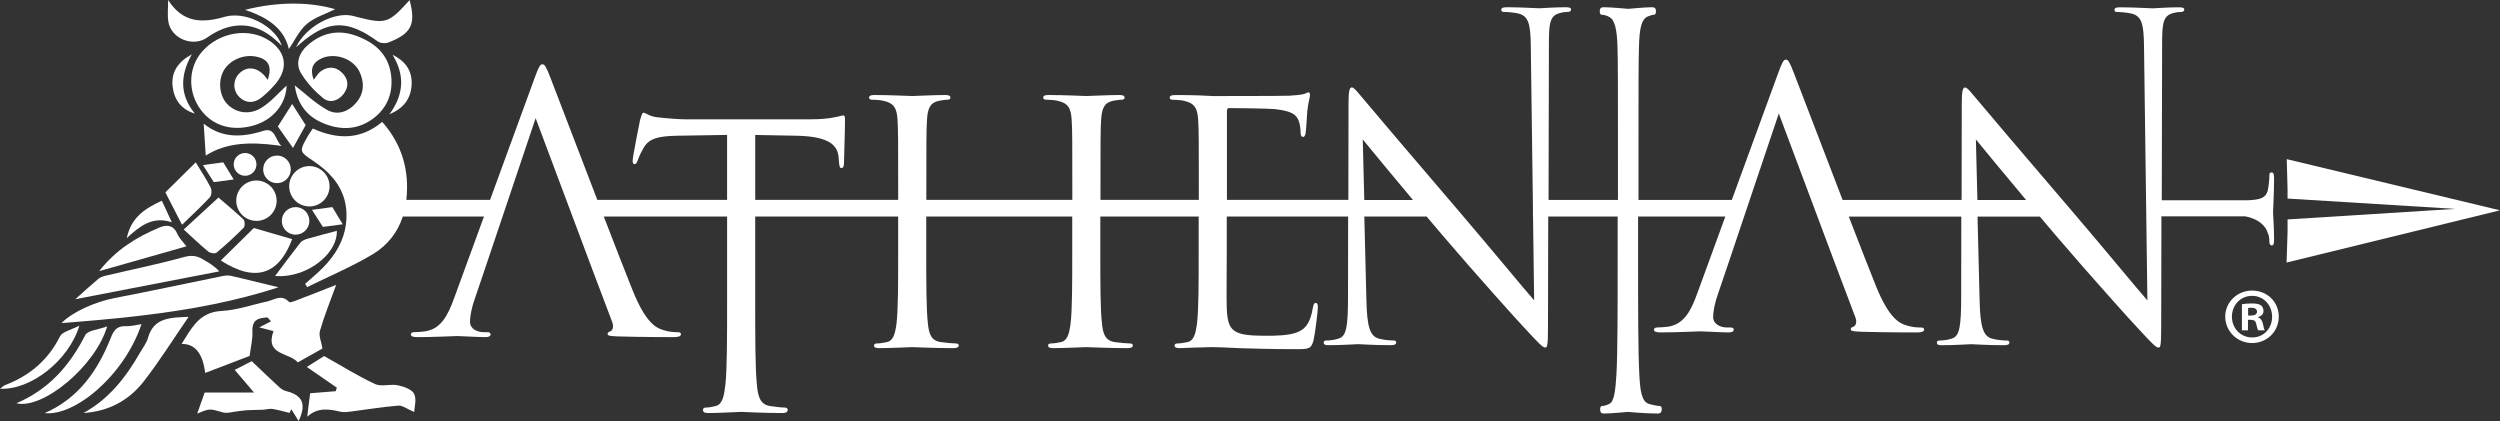 <?xml version="1.0" encoding="UTF-8"?> <svg xmlns="http://www.w3.org/2000/svg" id="Layer_1" data-name="Layer 1" viewBox="0 0 789.19 132.91"><rect x="0" y="0" width="789.19" height="132.91" fill="#333333" stroke="none"/><defs><style> .cls-1 { fill: #fff; } </style></defs><polygon class="cls-1" points="722.13 73.22 721.82 82.88 789.19 66.39 721.87 50.24 722.13 59.74 722.13 62.68 775.05 65.94 722.13 69.27 722.13 73.22"></polygon><path class="cls-1" d="M716.07,73.92c.32,1.22.32,1.93.32,2.44,0,.71.32,1.12.74,1.12.64,0,.74-.71.74-1.83,0-4.16-.32-7.51-.32-8.63s.32-5.99.32-10.56c0-1.22-.11-2.03-.74-2.03-.42,0-.74.1-.74.81,0,.81-.11,3.15-.53,4.97-.62,2.3-2.46,2.84-6.1,3h-27.34l.11-49.69c0-6.34.39-8.67,3.59-9.41,1.17-.32,1.84-.32,2.33-.32.68,0,1.07-.32,1.07-.74,0-.64-.68-.74-1.75-.74-3.98,0-7.18.32-8.24.32s-5.72-.32-10.09-.32c-1.16,0-1.94.1-1.94.74,0,.42.1.74.78.74.78,0,3.01.11,4.75.53,3.01.85,3.69,3.17,3.78,10.04l1.07,80.47c-3.1-3.49-13.68-16.38-23.28-27.59-14.94-17.44-29.39-34.46-30.85-36.25-.97-1.06-2.62-3.38-3.4-3.38s-1.07,1.16-1.07,5.28l-.05,30.23h-37.56c-7.02-18.21-14.4-37.58-15.46-40.27-1.34-3.47-1.79-4.03-2.46-4.03s-1.12.67-2.46,4.36l-14.6,39.93h-29.46v-11.62c0-26.47,0-31.22.15-36.65.15-5.94.77-8.82,2.84-9.67.92-.34,1.38-.51,1.92-.51.31,0,.61-.34.61-1.02,0-1.02-.38-1.36-1.23-1.36-2.31,0-7.15.51-7.53.51s-5.23-.51-7.76-.51c-.85,0-1.23.34-1.23,1.36,0,.68.31,1.02.61,1.02.54,0,1.54.17,2.38.68,1.69.85,2.46,3.73,2.61,9.5.15,5.43.15,10.18.15,36.65v11.62h-21.91l.11-49.61c0-6.34.39-8.67,3.59-9.41,1.17-.32,1.84-.32,2.33-.32.68,0,1.07-.32,1.07-.74,0-.64-.68-.74-1.74-.74-3.98,0-7.18.32-8.25.32s-5.72-.32-10.09-.32c-1.16,0-1.94.1-1.94.74,0,.42.1.74.78.74.78,0,3.01.11,4.75.53,3.01.85,3.69,3.17,3.78,10.04l.68,51.39v2.64h.03l.35,26.44c-3.1-3.49-13.68-16.38-23.28-27.59-14.94-17.44-29.39-34.46-30.85-36.25-.97-1.06-2.62-3.38-3.4-3.38s-1.07,1.16-1.07,5.28l-.05,30.23h-38.33v-27.92c0-.74.21-1.06.63-1.06,1.16,0,12.68.11,14.48.32,5.71.63,6.77,1.9,7.51,3.59.53,1.27.63,3.07.63,3.81,0,.85.21,1.37.85,1.37.42,0,.63-.63.74-1.16.21-1.27.42-5.92.53-6.98.32-2.96.84-4.23.84-4.97,0-.53-.1-.95-.42-.95-.53,0-.95.42-1.48.53-.84.21-2.54.42-4.54.53-2.43.11-23.46.11-24.2.11l-4.33-.21c-2.32-.1-5.18-.1-7.61-.1-1.16,0-1.69.21-1.69.85,0,.42.42.63.85.63.95,0,2.75.11,3.59.32,3.49.74,4.33,2.43,4.54,6.02.21,3.38.21,6.34.21,22.83v2.44h-31.05v-2.45c0-16.49,0-19.45.21-22.83.21-3.7,1.06-5.5,3.91-6.03,1.27-.21,1.9-.32,2.64-.32.42,0,.85-.21.85-.63,0-.63-.53-.85-1.69-.85-3.17,0-9.83.32-10.36.32s-7.19-.32-11.94-.32c-1.16,0-1.69.21-1.69.85,0,.42.42.63.85.63.95,0,2.75.11,3.59.32,3.49.74,4.33,2.43,4.54,6.03.21,3.38.21,6.34.21,22.83v2.22c0,.09-.02.16-.04.23h-46.01c-.02-.07-.04-.13-.04-.23v-2.22c0-16.49,0-19.45.21-22.83.21-3.7,1.06-5.5,3.91-6.03,1.27-.21,1.9-.32,2.64-.32.42,0,.85-.21.85-.63,0-.63-.53-.85-1.69-.85-3.17,0-9.83.32-10.36.32s-7.19-.32-11.94-.32c-1.16,0-1.69.21-1.69.85,0,.42.42.63.85.63.95,0,2.75.11,3.59.32,3.49.74,4.33,2.43,4.54,6.03.21,3.38.21,6.34.21,22.83v2.45h-45.13v-20.5l13.32.25c10.15.25,12.68,3.08,13,6.77l.11,1.35c.11,1.72.32,2.09.85,2.09.42,0,.74-.49.74-1.6,0-1.35.32-9.85.32-13.55,0-.74,0-1.48-.53-1.48-.42,0-1.37.37-2.96.62-1.69.37-4.12.61-7.51.61h-39.64c-1.27,0-5.29-.25-8.35-.61-2.85-.25-3.91-1.48-4.65-1.48-.42,0-.85,1.6-1.06,2.34-.21.99-2.33,11.58-2.33,12.81,0,.74.21,1.11.53,1.11.42,0,.74-.25,1.06-1.23.32-.86.63-1.72,1.8-3.82,1.69-2.96,4.23-3.82,10.78-3.94l15.64-.25v20.5h-40.97c-6.84-17.76-13.85-36.16-14.88-38.77-1.34-3.47-1.79-4.03-2.46-4.03s-1.12.67-2.46,4.36l-14.05,38.44h-26.44c1.03-9.16-1.31-17.51-7.62-24.62-6.67,5.59-13.93,5.7-21.91,2.1-.63.97-1.16,1.67-1.59,2.43-.22.39-.43.76-.61,1.09-2.09,3.77-1.73,3.97,2.49,6.79,1.12.75,2.17,1.54,3.15,2.38,4.12,3.51,6.91,7.9,7.19,13.78.06,1.33,0,2.61-.17,3.86-.35,2.55-1.17,4.92-2.36,7.13-1.25,2.34-2.94,4.49-4.91,6.5-1.77,1.79-3.73,3.38-5.6,5.07.22.35.43.7.64,1.03,6.93-3.42,14.12-6.44,20.74-10.4,4.63-2.76,7.82-6.9,9.45-11.87h25.62l-9.42,25.76c-2.01,5.59-4.25,9.84-9.4,10.52-.89.11-2.46.22-3.24.22-.56,0-1.01.22-1.01.67,0,.67.67.89,2.12.89,5.26,0,11.41-.34,12.64-.34s6.04.34,8.72.34c1.01,0,1.68-.22,1.68-.89,0-.45-.34-.67-1.12-.67h-1.12c-1.9,0-4.25-1.01-4.25-3.24,0-2.01.56-4.7,1.57-7.5l2.97-8.75,9.55-28.38,6.62-19.69,11.74,31.33,6.31,16.84,6.11,16.15c.67,1.79,0,2.8-.67,3.02-.45.11-.78.34-.78.78,0,.67,1.23.67,3.36.78,7.72.22,15.88.22,17.56.22,1.23,0,2.24-.22,2.24-.89,0-.56-.45-.67-1.12-.67-1.12,0-2.8-.11-4.47-.67-2.35-.67-5.59-2.46-9.62-12.42-2.22-5.53-5.57-14.15-9.15-23.41h38.93v26.32c0,11.82,0,21.55-.53,26.72-.42,3.57-.95,6.28-3.06,6.77-.95.25-2.22.49-3.17.49-.63,0-.85.37-.85.74,0,.74.53.99,1.69.99,3.17,0,9.83-.37,10.36-.37s7.19.37,13,.37c1.16,0,1.69-.37,1.69-.99,0-.37-.21-.74-.85-.74-.95,0-3.28-.24-4.76-.49-3.17-.49-3.81-3.2-4.12-6.77-.53-5.17-.53-14.9-.53-26.72v-26.32h45.13v10.89c0,10.15,0,18.5-.53,22.94-.42,3.06-.95,5.39-3.07,5.81-.95.21-2.22.42-3.17.42-.63,0-.85.32-.85.63,0,.64.53.85,1.69.85,3.17,0,9.83-.32,10.36-.32s7.19.32,13,.32c1.16,0,1.69-.32,1.69-.85,0-.32-.21-.63-.85-.63-.95,0-3.28-.21-4.76-.42-3.17-.42-3.81-2.75-4.12-5.81-.53-4.44-.53-12.79-.53-22.94v-10.89h46.09v10.89c0,10.15,0,18.5-.53,22.94-.42,3.06-.95,5.39-3.07,5.81-.95.21-2.22.42-3.17.42-.63,0-.85.32-.85.63,0,.64.53.85,1.69.85,3.17,0,9.83-.32,10.36-.32s7.19.32,13,.32c1.16,0,1.69-.32,1.69-.85,0-.32-.21-.63-.85-.63-.95,0-3.28-.21-4.76-.42-3.17-.42-3.81-2.75-4.12-5.81-.53-4.44-.53-12.79-.53-22.94v-10.89h31.05v10.89c0,10.15,0,18.5-.53,22.94-.42,3.07-.95,5.39-3.06,5.81-.95.21-2.22.42-3.17.42-.63,0-.85.32-.85.64,0,.63.53.84,1.69.84,1.58,0,4.02-.21,6.13-.21,2.22-.11,4.02-.11,4.23-.11,1.59,0,4.12.11,8.24.32,4.12.11,9.93.32,17.86.32,4.12,0,4.97,0,5.71-2.75.53-2.22,1.37-9.41,1.37-10.25,0-.74,0-1.58-.64-1.58-.53,0-.74.42-.95,1.58-.74,4.33-2.01,6.45-4.76,7.61-2.75,1.16-7.4,1.16-10.15,1.16-10.36,0-11.94-1.37-12.26-8.67-.11-2.22,0-14.48,0-18.07v-10.89h38.32l-.04,25.07c0,9.62-.48,12.68-2.91,13.42-1.46.53-3.2.63-3.98.63-.49,0-.78.21-.78.63,0,.74.58.85,1.55.85,4.37,0,8.44-.32,9.31-.32s4.75.32,10.28.32c1.16,0,1.74-.21,1.74-.85,0-.42-.29-.63-.78-.63-.87,0-3.01-.11-4.85-.63-2.62-.85-3.59-3.59-3.78-12.26l-.65-26.23h19.68c1.65,1.96,3.34,3.95,5.03,5.94,10.28,12.05,24.25,27.59,25.32,28.64,5.14,5.6,6.3,6.76,7.08,6.76.68,0,.87-.53.87-7.5l.07-33.84h21.92v12.97c0,16.29,0,29.69-.38,36.82-.31,4.92-.69,8.65-2.23,9.33-.69.34-1.61.68-2.31.68-.46,0-.61.51-.61,1.02,0,1.02.38,1.36,1.23,1.36,2.31,0,7.15-.51,7.53-.51s5.23.51,9.46.51c.85,0,1.23-.51,1.23-1.36,0-.51-.15-1.02-.62-1.02-.69,0-2.38-.34-3.46-.68-2.31-.68-2.77-4.41-3-9.33-.39-7.13-.39-20.53-.39-36.82v-12.97h27.54l-8.87,24.27c-2.01,5.59-4.25,9.84-9.4,10.52-.9.11-2.46.22-3.24.22-.56,0-1.01.22-1.01.67,0,.67.67.89,2.12.89,5.26,0,11.41-.34,12.64-.34s6.04.34,8.73.34c1.01,0,1.68-.22,1.68-.89,0-.45-.33-.67-1.12-.67h-1.12c-1.9,0-4.25-1.01-4.25-3.24,0-2.01.56-4.7,1.57-7.49l2.97-8.75,9.55-28.38,6.63-19.69,11.74,31.33,6.31,16.84,6.11,16.15c.67,1.79,0,2.8-.67,3.02-.45.11-.78.34-.78.78,0,.67,1.23.67,3.36.78,7.72.22,15.88.22,17.56.22,1.23,0,2.24-.22,2.24-.89,0-.56-.45-.67-1.12-.67-1.12,0-2.8-.11-4.47-.67-2.35-.67-5.59-2.46-9.62-12.42-2.1-5.23-5.22-13.23-8.57-21.92h35.52l-.04,25.07c0,9.62-.49,12.68-2.91,13.42-1.46.53-3.2.63-3.98.63-.49,0-.78.21-.78.63,0,.74.58.85,1.55.85,4.37,0,8.44-.32,9.31-.32s4.75.32,10.28.32c1.16,0,1.75-.21,1.75-.85,0-.42-.29-.63-.78-.63-.87,0-3.01-.11-4.85-.63-2.62-.85-3.59-3.59-3.78-12.26l-.65-26.23h19.68c1.65,1.96,3.34,3.95,5.03,5.94,10.28,12.05,24.25,27.59,25.32,28.64,5.14,5.6,6.3,6.76,7.08,6.76.68,0,.87-.53.87-7.5l.07-33.92h26.52c4.08.82,6.56,2.97,7.14,5.59ZM430.67,63.14l-.48-19.13c2.21,2.71,8.41,10.25,15.86,19.13h-15.38ZM624.22,63.14l-.48-19.13c2.21,2.71,8.41,10.25,15.86,19.13h-15.38Z"></path><path class="cls-1" d="M125.54,121.62c-2.32-.48-5.13.54-7.13-.38-5.35-2.48-10.37-5.64-16.09-8.84-.54.34-1.17.74-1.85,1.16-1.14.72-2.41,1.51-3.62,2.28,3.39,2.34,6.43,4.43,9.48,6.54-.13.37-.24.75-.35,1.11-2.73.23-5.45.44-8.08.65-.21,1.7-.41,3.29-.62,4.96-.02.17-.04.34-.06.52-.07.62-.16,1.26-.23,1.93,3.24-2.99,6.78-2.45,10.41-1.6.97.23,2.05.13,3.07,0,5.09-.63,10.17-1.49,15.27-1.91,1.35-.09,2.8,1.09,5.01,2.02.05-1.43.84-3.99-.02-5.73-.72-1.43-3.28-2.32-5.18-2.71Z"></path><path class="cls-1" d="M129.95,26.65c.19-4.42-2.06-7.41-6.04-9.36,4.01,6.5,3.53,12.68-.98,18.78,4.45-1.86,6.8-4.89,7.02-9.42Z"></path><polygon class="cls-1" points="104.91 65.38 98.48 66.24 101.93 71.63 108.2 70.8 104.91 65.38"></polygon><path class="cls-1" d="M105.15,77.63c.82-1.55,1.24-3.17,1.2-4.78-2.85.77-5.9,1.55-8.94,2.42-.17.04-.34.09-.51.15-.76.22-1.63.61-2.09,1.2-2.71,3.46-5.33,6.99-7.97,10.5,7.62.63,15.4-3.92,18.31-9.49Z"></path><path class="cls-1" d="M64.76,117.73c4.15-1.59,8.14-3.11,11.68-4.47.35-.13.7-.26,1.04-.39.44-.17.88-.35,1.32-.51.36-2.88,1-5.29.88-7.67-.19-4.07,2.18-4.27,4.74-4.5.39.41.77.83,1.15,1.25-1.07.55-2.17,1.11-3.73,1.9,1.9.5,3.02.79,4.5,1.18-2.82,7.68,5.01,6.7,7.67,9.88,1.57-.9,3.13-1.77,4.59-2.59.5-.27.97-.54,1.43-.8.62-.35,1.2-.68,1.77-1-.32-2-1.25-3.98-.8-5.56,1.38-4.81,3.29-9.45,5.12-14.53-2.85,1.12-5.53,2.18-8.15,3.2h-.01c-1.42.55-2.82,1.1-4.23,1.63-.82.32-2.2.88-2.48.58-2.39-2.61-4.72-.62-7.05-.13-4.75,1.01-9.45,2.73-14.24,2.96-.66.03-1.29.11-1.86.22-5.68,1.07-7.88,5.63-10.78,10.19q6.32-.13,7.44,9.14Z"></path><path class="cls-1" d="M101.72,53.88c-1.11-.91-2.52-1.45-4.06-1.45-2.42,0-4.52,1.35-5.6,3.34-.5.9-.77,1.94-.77,3.03,0,2.2,1.12,4.14,2.81,5.29,1.01.68,2.24,1.08,3.56,1.08.22,0,.43-.01.65-.03,3.21-.33,5.72-3.04,5.72-6.34,0-1.98-.91-3.75-2.32-4.92Z"></path><path class="cls-1" d="M101.05,38.45c5.19,2.45,10.69,2.91,15.75-.34s7.35-8.24,6.69-14.15c-.65-5.75-3.96-9.45-8.8-11.72-.37-.18-.75-.35-1.14-.51-.43-.18-.87-.35-1.32-.51-5.76-2.01-10.86-.76-15.27,3.2-2.62,2.34-3.74,5.65-1.95,8.67,1.33,2.23,3.08,4.32,5,6.14.64.6,1.31,1.19,1.98,1.74,2.06,1.67,4.72.95,6.44-1.27,1.83-2.39,1.57-4.85-.59-6.87-2.03-1.92-4.4-1.89-6.65-.28-.74.54-1.22,1.45-2.18,2.64-1.29-3.69-.12-5.57,2.54-6.78,4.14-1.88,9.92.09,11.9,4.17,1.63,3.37,1.53,6.8-.91,9.72-2.43,2.94-5.96,4.27-9.28,2.4-1.92-1.09-3.7-2.42-5.38-3.78s-3.28-2.76-4.82-3.96c.27,2.25.98,4.52,2.26,6.52,1.3,2,3.15,3.74,5.72,4.96Z"></path><path class="cls-1" d="M88.96,69.73c0,1.95,1.29,3.6,3.05,4.15.41.14.84.2,1.3.2,2.4,0,4.35-1.95,4.35-4.35,0-2.2-1.63-4.02-3.76-4.31-.19-.03-.39-.04-.59-.04-2.4,0-4.35,1.95-4.35,4.35Z"></path><path class="cls-1" d="M90.32,123.47c-.8-.21-1.6-.72-2.21-1.29-2.8-2.57-5.53-5.22-8.65-8.17-.41.21-.83.43-1.27.65-.34.17-.67.35-1.01.53-1.03.53-2.09,1.06-3.09,1.57,1.98,2.33,3.68,4.33,6.1,7.16h-15.58c-.62,1.76-1.44,4.06-2.37,6.67,4.02-1.75,3.98-1.59,8.1-.41,1.4.4,3.09-.18,4.63-.34.96-.09,1.92-.28,2.89-.34,1.73-.09,3.46-.08,5.18-.16.98-.04,1.98-.39,2.92-.25,1.83.29,3.62.82,5.44,1.25.19-.39.38-.77.56-1.16.76,1.22,1.51,2.43,2.3,3.72.64-1.32,1.02-2.49,1.19-3.52.02-.18.04-.35.06-.51.22-2.8-1.5-4.51-5.18-5.41Z"></path><path class="cls-1" d="M93.28,34.47c-.35-.56-.71-1.12-1.05-1.65-1.49,2.34-3,4.74-4.52,7.11,1.58,2.23,3.23,4.59,4.78,6.78.65-1.18,1.33-2.39,2-3.61.67-1.21,1.35-2.42,2-3.6-1.06-1.66-2.15-3.36-3.21-5.02Z"></path><path class="cls-1" d="M94.97,12.39c-.22.31-.43.61-.63.92-.33.52-.61,1.04-.85,1.59,7.93-7.22,13.53-8.66,20.83-4.91.39.19.78.41,1.18.63,1.19.68,2.42,1.51,3.73,2.44.8.57,2.36.74,3.3.38,7.37-2.82,8.81-5.78,6.77-13.41-6.67,7.36-7.42,7.62-16.51,5.36-.62-.16-1.22-.36-1.85-.47-4.99-.96-12.21,2.4-15.96,7.47Z"></path><path class="cls-1" d="M92.22,75.49c-.21-.06-.41-.12-.62-.18-3.99-1.16-7.97-2.32-11.48-3.33-3.44,3.38-6.84,6.73-10.42,10.25,2.8,1.8,5.37,2.98,7.72,3.54,6.7,1.6,11.61-1.81,14.8-10.28Z"></path><path class="cls-1" d="M80.32,4.21c5.63,2.33,9.6,5.77,10.87,11.26.65-.95,1.26-1.96,1.86-2.96.14-.23.28-.45.42-.68.99-1.59,2.02-3.11,3.38-4.26,2.46-2.11,5.86-3.11,8.97-4.67-8.25-2.39-18.28-2.38-28.49.21.72.24,1.41.47,2.09.74.31.12.6.23.9.36Z"></path><path class="cls-1" d="M87.43,49.11c-2.4,0-4.35,1.95-4.35,4.35,0,1.65.92,3.09,2.28,3.82.62.34,1.33.53,2.08.53,1.65,0,3.09-.92,3.82-2.28.34-.62.53-1.33.53-2.08,0-2.4-1.95-4.35-4.35-4.35Z"></path><path class="cls-1" d="M80.96,69.73c3.52,0,6.37-2.85,6.37-6.37,0-2.64-1.6-4.91-3.9-5.87-.76-.33-1.59-.51-2.48-.51-3.52,0-6.37,2.85-6.37,6.37,0,1.76.72,3.35,1.86,4.51,1.16,1.15,2.75,1.86,4.51,1.86Z"></path><path class="cls-1" d="M65.62,37.07c3.63,3.1,8.61,4.09,14.05,2.65,6.43-1.7,10.61-6.77,10.81-12.71-2.55,2.33-4.91,5.09-7.82,6.95-3.87,2.48-8.21,1.72-10.94-1.13-2.41-2.52-2.94-7.15-1.19-10.4,1.81-3.36,6.21-5.35,10.19-4.58,4.02.78,5.26,3.01,3.81,7.34-.46-.57-.8-1.07-1.21-1.5-2.51-2.58-5.46-2.78-7.76-.53-2.03,2-2.13,5.17-.2,7.26,2.08,2.25,4.9,2.38,7.51.12,1.64-1.41,3.25-2.93,4.56-4.63,3.42-4.51,2.75-9.15-1.62-12.51-.18-.13-.35-.25-.53-.38-6.43-4.5-16.02-3.02-21.51,3.3-4.06,4.67-4.54,11.66-1.18,17.16.85,1.4,1.88,2.6,3.03,3.59Z"></path><path class="cls-1" d="M87.94,90.69c-3.66-.88-7.34-1.79-11.05-2.68-1.34-.32-2.68-.63-4.01-.94-.83-.19-1.78-.09-2.62.07-.23.04-.45.09-.67.14-11.13,2.26-22.25,4.66-33.4,6.8-6.13,1.19-13.23,4.31-16.77,7.9,16.23-1.25,32.38-2.75,48.2-5.99,6.85-1.4,13.63-3.13,20.33-5.31Z"></path><path class="cls-1" d="M80.96,51.89c0-1.98-1.61-3.59-3.59-3.59s-3.6,1.61-3.6,3.59,1.61,3.6,3.6,3.6,3.59-1.61,3.59-3.6Z"></path><path class="cls-1" d="M83.18,41.29c-6.76,2.17-13.22,2.35-18.88-2.25.22,3.41.43,6.69.65,10.07,6.68-4.27,14.45-4.27,22.47-3.24.48.06.95.13,1.43.2-1.96-1.76-1.93-5.96-5.68-4.77Z"></path><path class="cls-1" d="M58,72.45c2.23,2.04,4.88,4.58,7.69,6.93.6.51,2.17.78,2.64.39,2.99-2.49,5.87-5.14,8.61-7.91.44-.43.39-2.12-.06-2.56-.32-.29-.62-.59-.94-.87-2.45-2.25-4.97-4.33-6.98-6.07-3.07,2.83-5.98,5.51-9.27,8.53-.55.52-1.12,1.02-1.69,1.56Z"></path><path class="cls-1" d="M65.48,11.79c2.02-1.45,4.41-2.67,6.82-3.27,5.9-1.49,10.81.52,15.2,4.52.48.44.97.91,1.44,1.4-1.19-3.71-5-6.92-9.31-8.51-.28-.11-.57-.2-.86-.29-2.65-.82-5.44-1.02-7.84-.33-7.12,2.06-13.23,1.95-17.85-5.31,0,2.24-.27,4.54.05,6.75.83,5.55,7.92,8.25,12.36,5.04Z"></path><polygon class="cls-1" points="73.77 56.66 70.48 51.25 64.06 52.1 67.49 57.49 73.77 56.66"></polygon><path class="cls-1" d="M63.96,81.81c-1.95-1.16-3.66-1.29-6.03-.63-8.08,2.24-16.32,3.9-24.48,5.83-.11.03-.21.05-.32.07s-.21.05-.32.08c-.64.2-1.26.45-1.74.85-2.42,2.03-4.76,4.18-7.29,6.44,15.36-2.96,30.41-5.88,45.45-8.79-1.77-1.91-3.56-2.83-5.29-3.86Z"></path><path class="cls-1" d="M57.47,70.95c.4-.4.8-.78,1.2-1.16,2.75-2.65,5.24-4.98,7.54-7.48.57-.61.73-2.2.34-2.98-1.27-2.56-2.89-4.97-4.76-8.08-3.32,3.28-6.53,6.45-9.59,9.47.23.44.45.88.68,1.33,1.56,3.02,2.9,5.64,4.58,8.9Z"></path><path class="cls-1" d="M60.55,17.16c-4.25,2.28-6.62,5.52-6.05,10.23.51,4.19,2.79,7.17,7.01,8.47-4.91-6.01-4.6-12.21-.96-18.7Z"></path><path class="cls-1" d="M46.71,106.66c-.47,1.67-1.64,3.17-2.54,4.72-4.43,7.72-9.78,14.6-17.84,19,7.87-.5,14.27-3.92,18.93-9.83,5-6.38,9.31-13.33,14.28-20.53-5.92.25-11.01.23-12.83,6.64Z"></path><path class="cls-1" d="M32.61,85.22c8.92-2.53,17.49-4.97,26.25-7.46-.97-1.3-2.25-2.49-2.88-3.94-.56-1.31-1.31-2.03-2.17-2.34-.28-.11-.59-.16-.9-.18-.83-.06-1.72.16-2.61.54-7.21,3.01-13.75,7.04-18.99,13.74.33-.09.65-.19.98-.27.11-.03.21-.06.32-.08Z"></path><path class="cls-1" d="M53.26,69.89c.32.09.64.18.97.28t.02.01c-1.23-2.64-2.21-4.76-3.16-6.83-4.99,2.38-9.63,4.97-11.08,11.83,4.06-3.79,7.84-6.65,13.25-5.3Z"></path><path class="cls-1" d="M44.67,102.34c-1.72.23-3.35.71-4.97.63-2.65-.12-3.73,1.16-4.65,3.49-4.11,10.38-10.09,19.21-20.94,23.94,9.13,1.12,24.9-11.38,30.56-28.06Z"></path><path class="cls-1" d="M33.82,103.04c-2.81,1.04-6.16,1.25-6.91,2.75-4.85,9.52-11.4,17.11-21.74,21.51,8.43,2.04,25.04-11.84,28.65-24.26Z"></path><path class="cls-1" d="M25.07,102.78c-2.68,1.41-5.37,1.92-6.11,3.38-3.76,7.5-9.58,12.43-17.28,15.38-.51.2-.93.62-1.69,1.17,9.56.53,21.71-8.79,25.07-19.93Z"></path><path class="cls-1" d="M712.84,100.21v-.1c1-.3,1.7-1,1.7-1.91,0-.8-.35-1.45-.8-1.81-.6-.35-1.3-.6-2.86-.6-1.35,0-2.41.1-3.16.25v8.23h1.91v-3.31h.9c1.05,0,1.55.4,1.7,1.3.25.95.4,1.71.65,2.01h2.06c-.2-.3-.35-.8-.6-2.06-.25-1.1-.7-1.71-1.5-2.01ZM710.58,99.61h-.9v-2.36c.2-.05.55-.1,1.05-.1,1.2,0,1.76.5,1.76,1.25,0,.85-.85,1.2-1.91,1.2Z"></path><path class="cls-1" d="M710.93,91.73c-4.72,0-8.48,3.66-8.48,8.23s3.76,8.33,8.48,8.33,8.43-3.66,8.43-8.33-3.66-8.23-8.43-8.23ZM710.98,106.53c-3.71,0-6.42-2.91-6.42-6.57s2.71-6.57,6.37-6.57,6.32,2.96,6.32,6.62-2.66,6.52-6.27,6.52Z"></path></svg> 